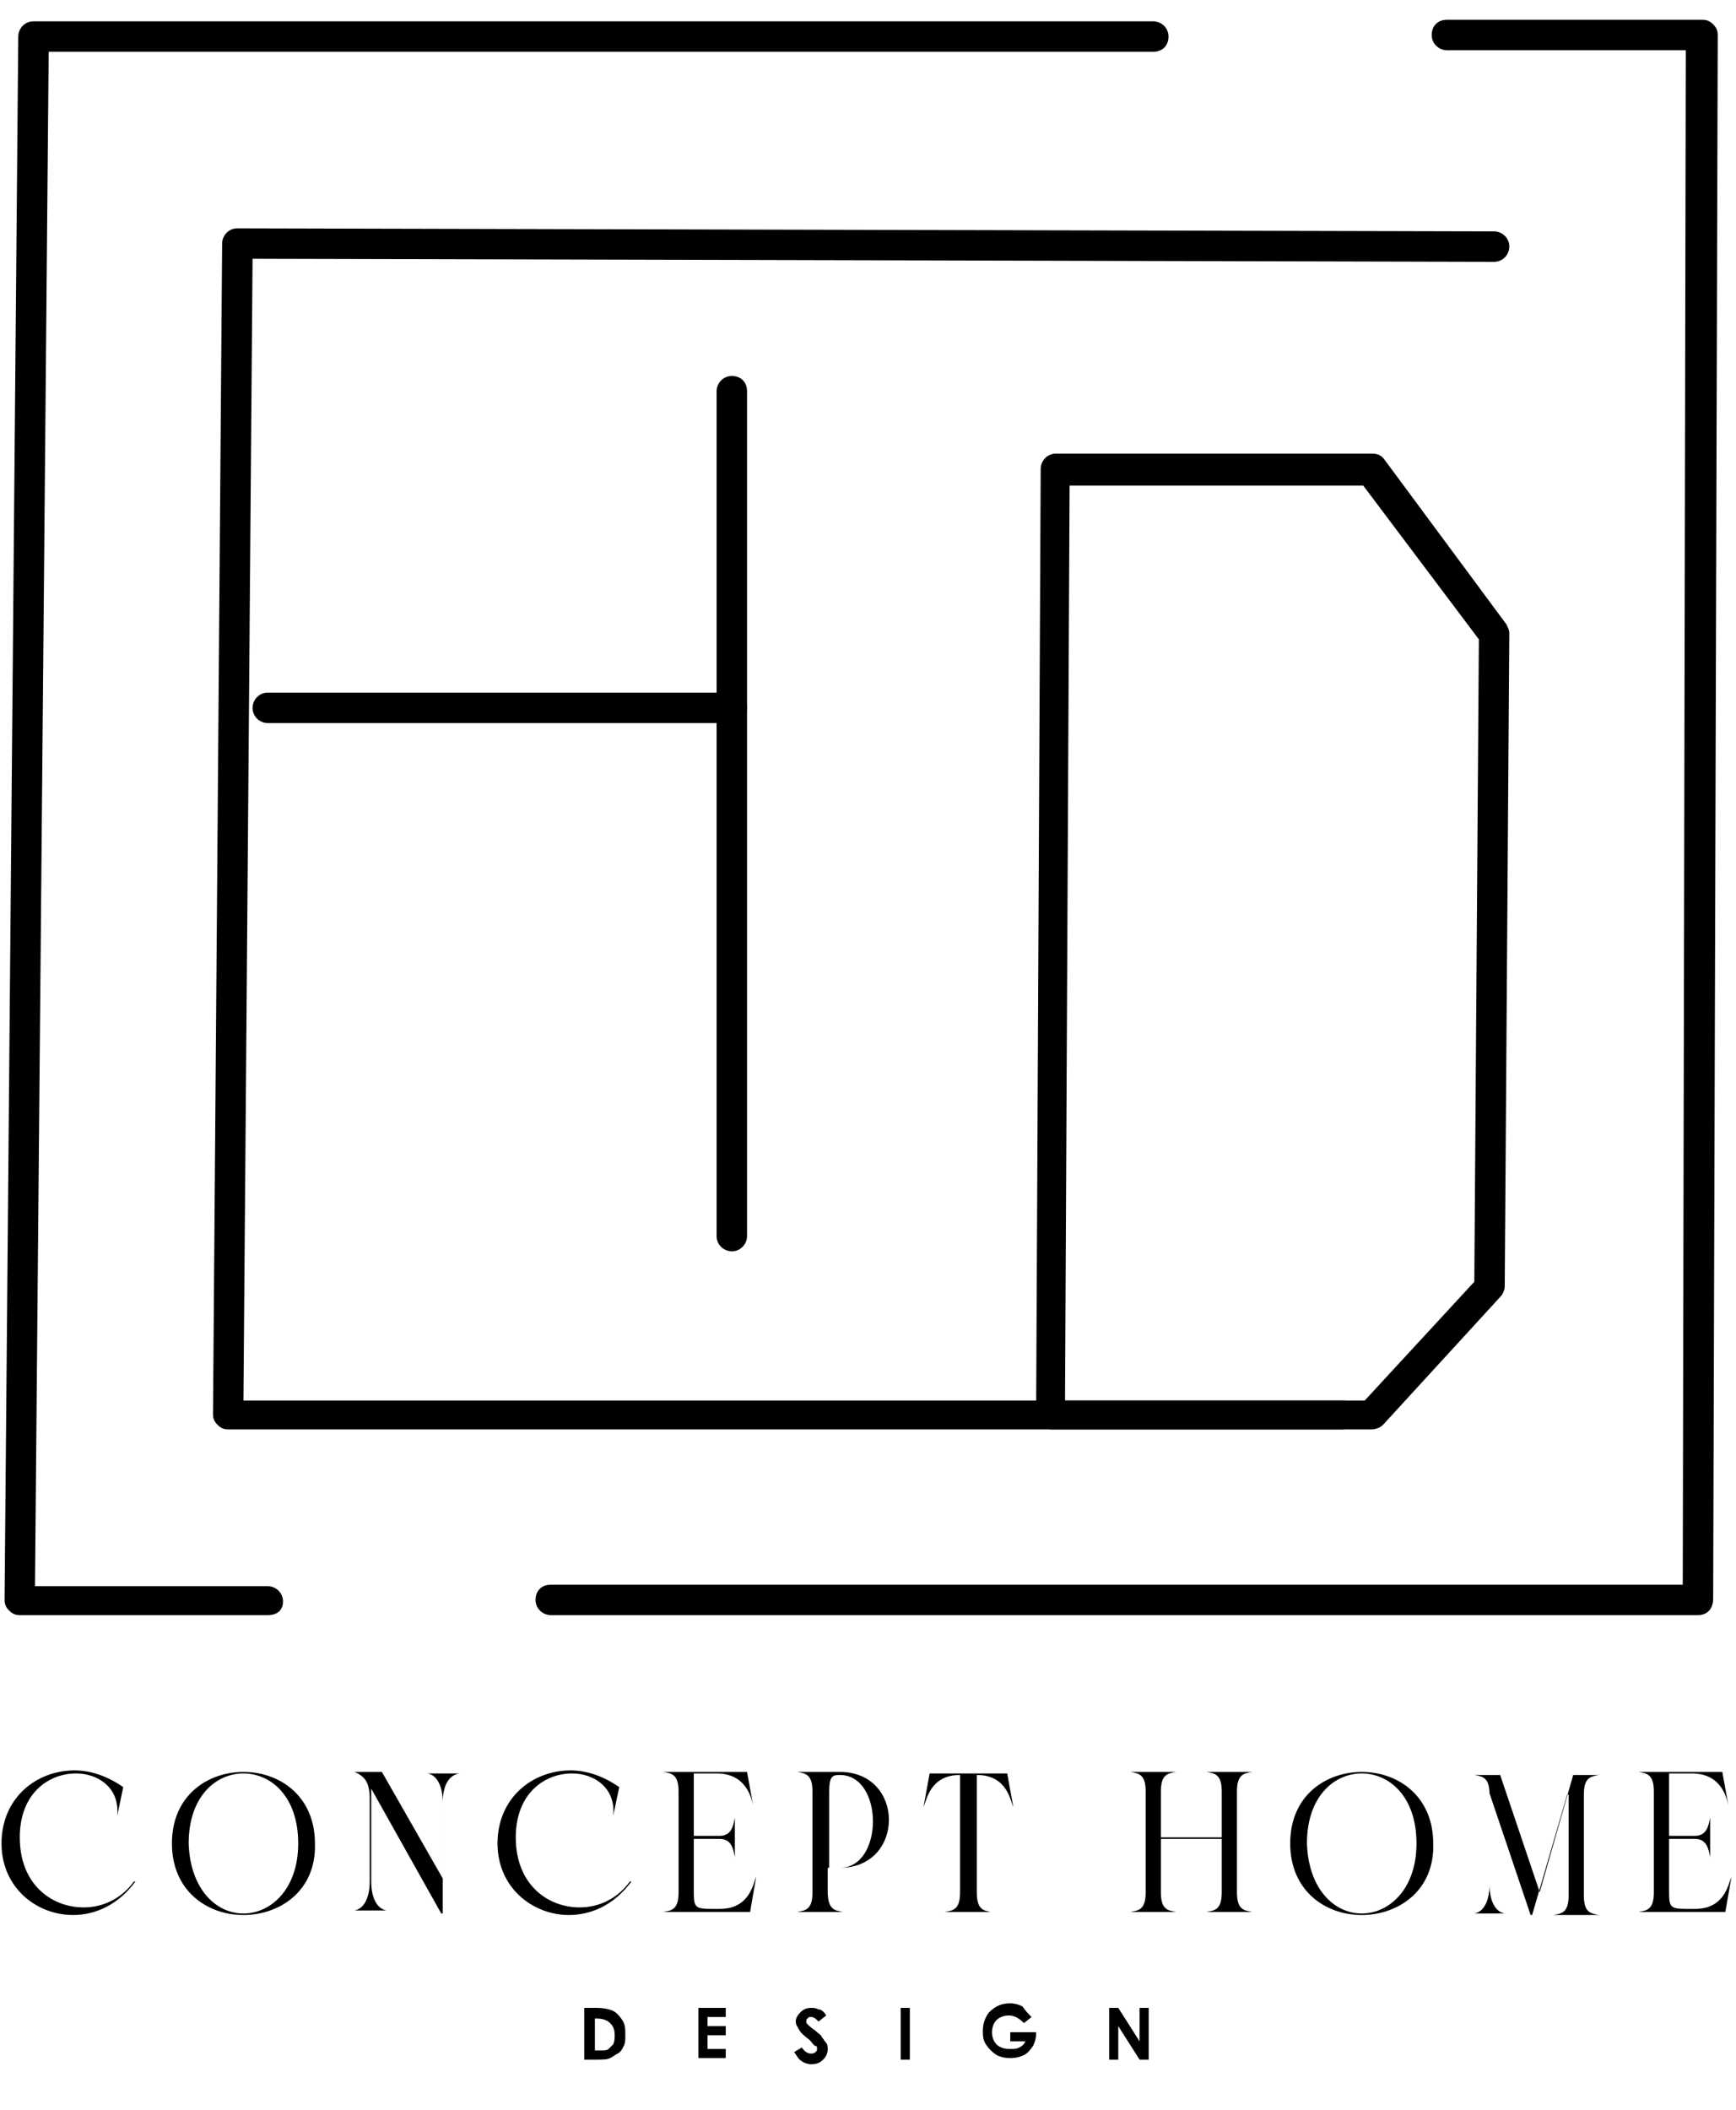 <?xml version="1.0" encoding="utf-8"?>
<!-- Generator: Adobe Illustrator 27.5.0, SVG Export Plug-In . SVG Version: 6.00 Build 0)  -->
<svg version="1.1" id="Calque_1" xmlns="http://www.w3.org/2000/svg" xmlns:xlink="http://www.w3.org/1999/xlink" x="0px" y="0px"
	 viewBox="0 0 114.1 138.6" style="enable-background:new 0 0 114.1 138.6;" xml:space="preserve">
<g>
	<g>
		<path d="M4.8,125.8c-2.4,0-4.7-1.8-4.7-4.7c0-3,2.3-4.8,4.8-4.8c1.1,0,2.2,0.4,3.2,1.1l-0.4,1.9c0.2-1.8-1.2-2.8-2.7-2.8
			c-1.8,0-3.7,1.3-3.7,4.2c0,3.1,2.1,4.6,4.2,4.6c1.3,0,2.5-0.6,3.3-1.7l0.1,0C7.8,125.1,6.3,125.8,4.8,125.8z"/>
		<path d="M16,125.8c-2.4,0-4.7-1.6-4.7-4.7c0-3.2,2.4-4.7,4.7-4.7c2.4,0,4.7,1.6,4.7,4.7C20.8,124.2,18.4,125.8,16,125.8z
			 M16,125.7c1.8,0,3.6-1.6,3.6-4.6c0-3.1-1.8-4.6-3.6-4.6c-1.8,0-3.6,1.5-3.6,4.6C12.5,124.1,14.2,125.7,16,125.7z"/>
		<path d="M29.1,118.4v7.3H29l-4.6-8.2v6.1c0,1.1,0.4,1.8,1,1.9h-2.1c0.6-0.1,1-0.8,1-1.9v-5.4c0-1.1-0.3-1.5-1-1.8h1.8l4,7v-5
			c0-1.1-0.4-1.8-1-1.9h2.1C29.5,116.6,29.1,117.3,29.1,118.4z"/>
		<path d="M37.4,125.8c-2.4,0-4.7-1.8-4.7-4.7c0-3,2.3-4.8,4.8-4.8c1.1,0,2.2,0.4,3.2,1.1l-0.4,1.9c0.2-1.8-1.2-2.8-2.7-2.8
			c-1.8,0-3.7,1.3-3.7,4.2c0,3.1,2.1,4.6,4.2,4.6c1.3,0,2.5-0.6,3.3-1.7l0.1,0C40.4,125.1,38.9,125.8,37.4,125.8z"/>
		<path d="M49.3,125.6L49.3,125.6l-5.7,0c0.6-0.1,1-0.2,1-1.3v-6.6c0-1.1-0.4-1.2-1-1.3h5.5l0.4,2.2c-0.1-0.4-0.4-2.1-2.4-2.1h-1.5
			v4.1h1.7c0.8,0,0.9-0.7,1-1.2v2.6c-0.1-0.5-0.2-1.2-1-1.2h-1.7v3.5c0,1,0.1,1.1,1.2,1.1h0.5c2,0,2.2-1.7,2.4-2.1L49.3,125.6z"/>
		<path d="M55.4,125.6h-3c0.6-0.1,1-0.2,1-1.3v-6.6c0-1.1-0.4-1.2-1-1.3h2.8c4.3,0,4.3,6.3,0,6.3h-0.8v1.5
			C54.4,125.4,54.8,125.5,55.4,125.6z M54.4,122.7h0.8c2.9,0,2.9-6.1,0-6.1h0c-0.5,0-0.7,0.1-0.7,1.1V122.7z"/>
		<path d="M65.1,125.6h-3c0.6-0.1,1-0.2,1-1.3v-7.7h0c-2,0-2.2,1.7-2.4,2.1l0.4-2.2h5.1l0.4,2.2c-0.2-0.4-0.4-2.1-2.4-2.1h0v7.7
			C64.2,125.4,64.6,125.5,65.1,125.6z"/>
		<path d="M77.3,125.6h-3c0.6-0.1,1-0.2,1-1.3v-6.6c0-1.1-0.4-1.2-1-1.3h3c-0.6,0.1-1,0.2-1,1.3v3h4v-3c0-1.1-0.4-1.2-1-1.3h3
			c-0.6,0.1-1,0.2-1,1.3v6.6c0,1.1,0.4,1.2,1,1.3h-3c0.6-0.1,1-0.2,1-1.3v-3.5h-4v3.5C76.3,125.4,76.7,125.5,77.3,125.6z"/>
		<path d="M89.5,125.8c-2.4,0-4.7-1.6-4.7-4.7c0-3.2,2.4-4.7,4.7-4.7c2.4,0,4.7,1.6,4.7,4.7C94.3,124.2,91.9,125.8,89.5,125.8z
			 M89.5,125.7c1.8,0,3.6-1.6,3.6-4.6c0-3.1-1.8-4.6-3.6-4.6c-1.8,0-3.6,1.5-3.6,4.6C86,124.1,87.7,125.7,89.5,125.7z"/>
		<path d="M103,117.9l-2.3,7.9h-0.1l-2.7-8v6c0,1.1,0.4,1.8,1,1.9h-2c0.6-0.1,1-0.8,1-1.9v-5.9c0-1.1-0.4-1.2-1-1.3h1.7l2.6,7.7
			l2.2-7.7h1.7c-0.6,0.1-1,0.2-1,1.3v6.6c0,1.1,0.4,1.2,1,1.3h-3c0.6-0.1,1-0.2,1-1.3V117.9z"/>
		<path d="M113.4,125.6L113.4,125.6l-5.7,0c0.6-0.1,1-0.2,1-1.3v-6.6c0-1.1-0.4-1.2-1-1.3h5.5l0.4,2.2c-0.1-0.4-0.4-2.1-2.4-2.1
			h-1.5v4.1h1.7c0.8,0,0.9-0.7,1-1.2v2.6c-0.1-0.5-0.2-1.2-1-1.2h-1.7v3.5c0,1,0.1,1.1,1.2,1.1h0.5c2,0,2.2-1.7,2.4-2.1L113.4,125.6
			z"/>
	</g>
	<g>
		<path d="M38.4,131.9h0.8c0.5,0,0.9,0.1,1.1,0.2c0.2,0.1,0.4,0.3,0.6,0.6c0.2,0.3,0.2,0.6,0.2,1c0,0.3,0,0.5-0.1,0.7
			c-0.1,0.2-0.2,0.4-0.4,0.5c-0.2,0.1-0.3,0.2-0.5,0.3c-0.2,0.1-0.5,0.1-0.9,0.1h-0.8V131.9z M39.1,132.6v2.1h0.3
			c0.3,0,0.5,0,0.6-0.1c0.1-0.1,0.2-0.2,0.3-0.3c0.1-0.2,0.1-0.4,0.1-0.6c0-0.4-0.1-0.6-0.3-0.8c-0.2-0.2-0.5-0.3-0.9-0.3H39.1z"/>
		<path d="M45.9,131.9h1.8v0.6h-1.2v0.6h1.2v0.6h-1.2v0.9h1.2v0.6h-1.8V131.9z"/>
		<path d="M54.3,132.4l-0.5,0.4c-0.2-0.2-0.3-0.3-0.5-0.3c-0.1,0-0.2,0-0.2,0.1c-0.1,0-0.1,0.1-0.1,0.2c0,0.1,0,0.1,0.1,0.2
			c0.1,0.1,0.2,0.2,0.5,0.4c0.2,0.2,0.4,0.3,0.4,0.4c0.1,0.1,0.2,0.3,0.3,0.4c0.1,0.1,0.1,0.3,0.1,0.4c0,0.3-0.1,0.5-0.3,0.7
			c-0.2,0.2-0.4,0.3-0.8,0.3c-0.2,0-0.5-0.1-0.6-0.2c-0.2-0.1-0.3-0.3-0.5-0.6l0.5-0.3c0.2,0.3,0.4,0.4,0.6,0.4c0.1,0,0.2,0,0.3-0.1
			c0.1-0.1,0.1-0.1,0.1-0.2c0-0.1,0-0.2-0.1-0.2s-0.2-0.2-0.4-0.4c-0.4-0.3-0.6-0.5-0.7-0.7c-0.1-0.2-0.2-0.3-0.2-0.5
			c0-0.2,0.1-0.4,0.3-0.6c0.2-0.2,0.4-0.3,0.7-0.3c0.2,0,0.3,0,0.5,0.1C54,132,54.2,132.2,54.3,132.4z"/>
		<path d="M59.2,131.9h0.6v3.4h-0.6V131.9z"/>
		<path d="M67.8,132.5l-0.5,0.4c-0.3-0.3-0.6-0.5-1-0.5c-0.3,0-0.6,0.1-0.8,0.3c-0.2,0.2-0.3,0.5-0.3,0.8c0,0.3,0.1,0.6,0.3,0.8
			c0.2,0.2,0.5,0.3,0.9,0.3c0.2,0,0.4,0,0.6-0.1c0.2-0.1,0.3-0.2,0.4-0.4h-1v-0.6h1.7l0,0.1c0,0.3-0.1,0.6-0.2,0.8
			c-0.2,0.3-0.4,0.5-0.6,0.6c-0.2,0.1-0.5,0.2-0.9,0.2c-0.4,0-0.7-0.1-0.9-0.2c-0.3-0.2-0.5-0.4-0.7-0.7c-0.2-0.3-0.2-0.6-0.2-0.9
			c0-0.4,0.1-0.8,0.4-1.2c0.4-0.4,0.8-0.6,1.4-0.6c0.3,0,0.6,0.1,0.8,0.2C67.4,132.1,67.6,132.3,67.8,132.5z"/>
		<path d="M72.9,131.9h0.6l1.4,2.2v-2.2h0.6v3.4h-0.6l-1.4-2.2v2.2h-0.6V131.9z"/>
	</g>
	<path d="M48.1,82.2c-0.5,0-1-0.4-1-1V25.7c0-0.5,0.4-1,1-1s1,0.4,1,1v55.5C49.1,81.7,48.7,82.2,48.1,82.2z"/>
	<path d="M48.1,47.5H17.6c-0.5,0-1-0.4-1-1c0-0.5,0.4-1,1-1h30.5c0.5,0,1,0.4,1,1C49.1,47,48.7,47.5,48.1,47.5z"/>
	<path d="M90.1,93.9H69.1c-0.3,0-0.5-0.1-0.7-0.3c-0.2-0.2-0.3-0.4-0.3-0.7l0.3-62.1c0-0.5,0.4-1,1-1h20.8c0.3,0,0.6,0.1,0.8,0.4
		L99,41c0.1,0.2,0.2,0.4,0.2,0.6l-0.3,42.9c0,0.2-0.1,0.5-0.3,0.7l-7.7,8.4C90.7,93.8,90.4,93.9,90.1,93.9z M70,92h19.7l7.2-7.8
		l0.3-42.2l-7.6-10.1H70.3L70,92z"/>
	<path d="M88.2,93.9H15c-0.3,0-0.5-0.1-0.7-0.3c-0.2-0.2-0.3-0.4-0.3-0.7l0.6-76.9c0-0.5,0.4-1,1-1c0,0,0,0,0,0l82.6,0.2
		c0.5,0,1,0.4,1,1c0,0.5-0.4,1-1,1c0,0,0,0,0,0l-81.6-0.2L16,92h72.3c0.5,0,1,0.4,1,1C89.2,93.5,88.8,93.9,88.2,93.9z"/>
	<path d="M111.6,106.1H36.2c-0.5,0-1-0.4-1-1s0.4-1,1-1h74.4l0.2-100.8H95.1c-0.5,0-1-0.4-1-1s0.4-1,1-1h16.8c0.3,0,0.5,0.1,0.7,0.3
		c0.2,0.2,0.3,0.4,0.3,0.7l-0.3,102.7C112.6,105.7,112.2,106.1,111.6,106.1z"/>
	<path d="M17.6,106.1H1.3c-0.3,0-0.5-0.1-0.7-0.3c-0.2-0.2-0.3-0.4-0.3-0.7L1.2,2.4c0-0.5,0.4-1,1-1h73.6c0.5,0,1,0.4,1,1
		s-0.4,1-1,1H3.2L2.3,104.2h15.3c0.5,0,1,0.4,1,1S18.2,106.1,17.6,106.1z"/>
</g>
</svg>
